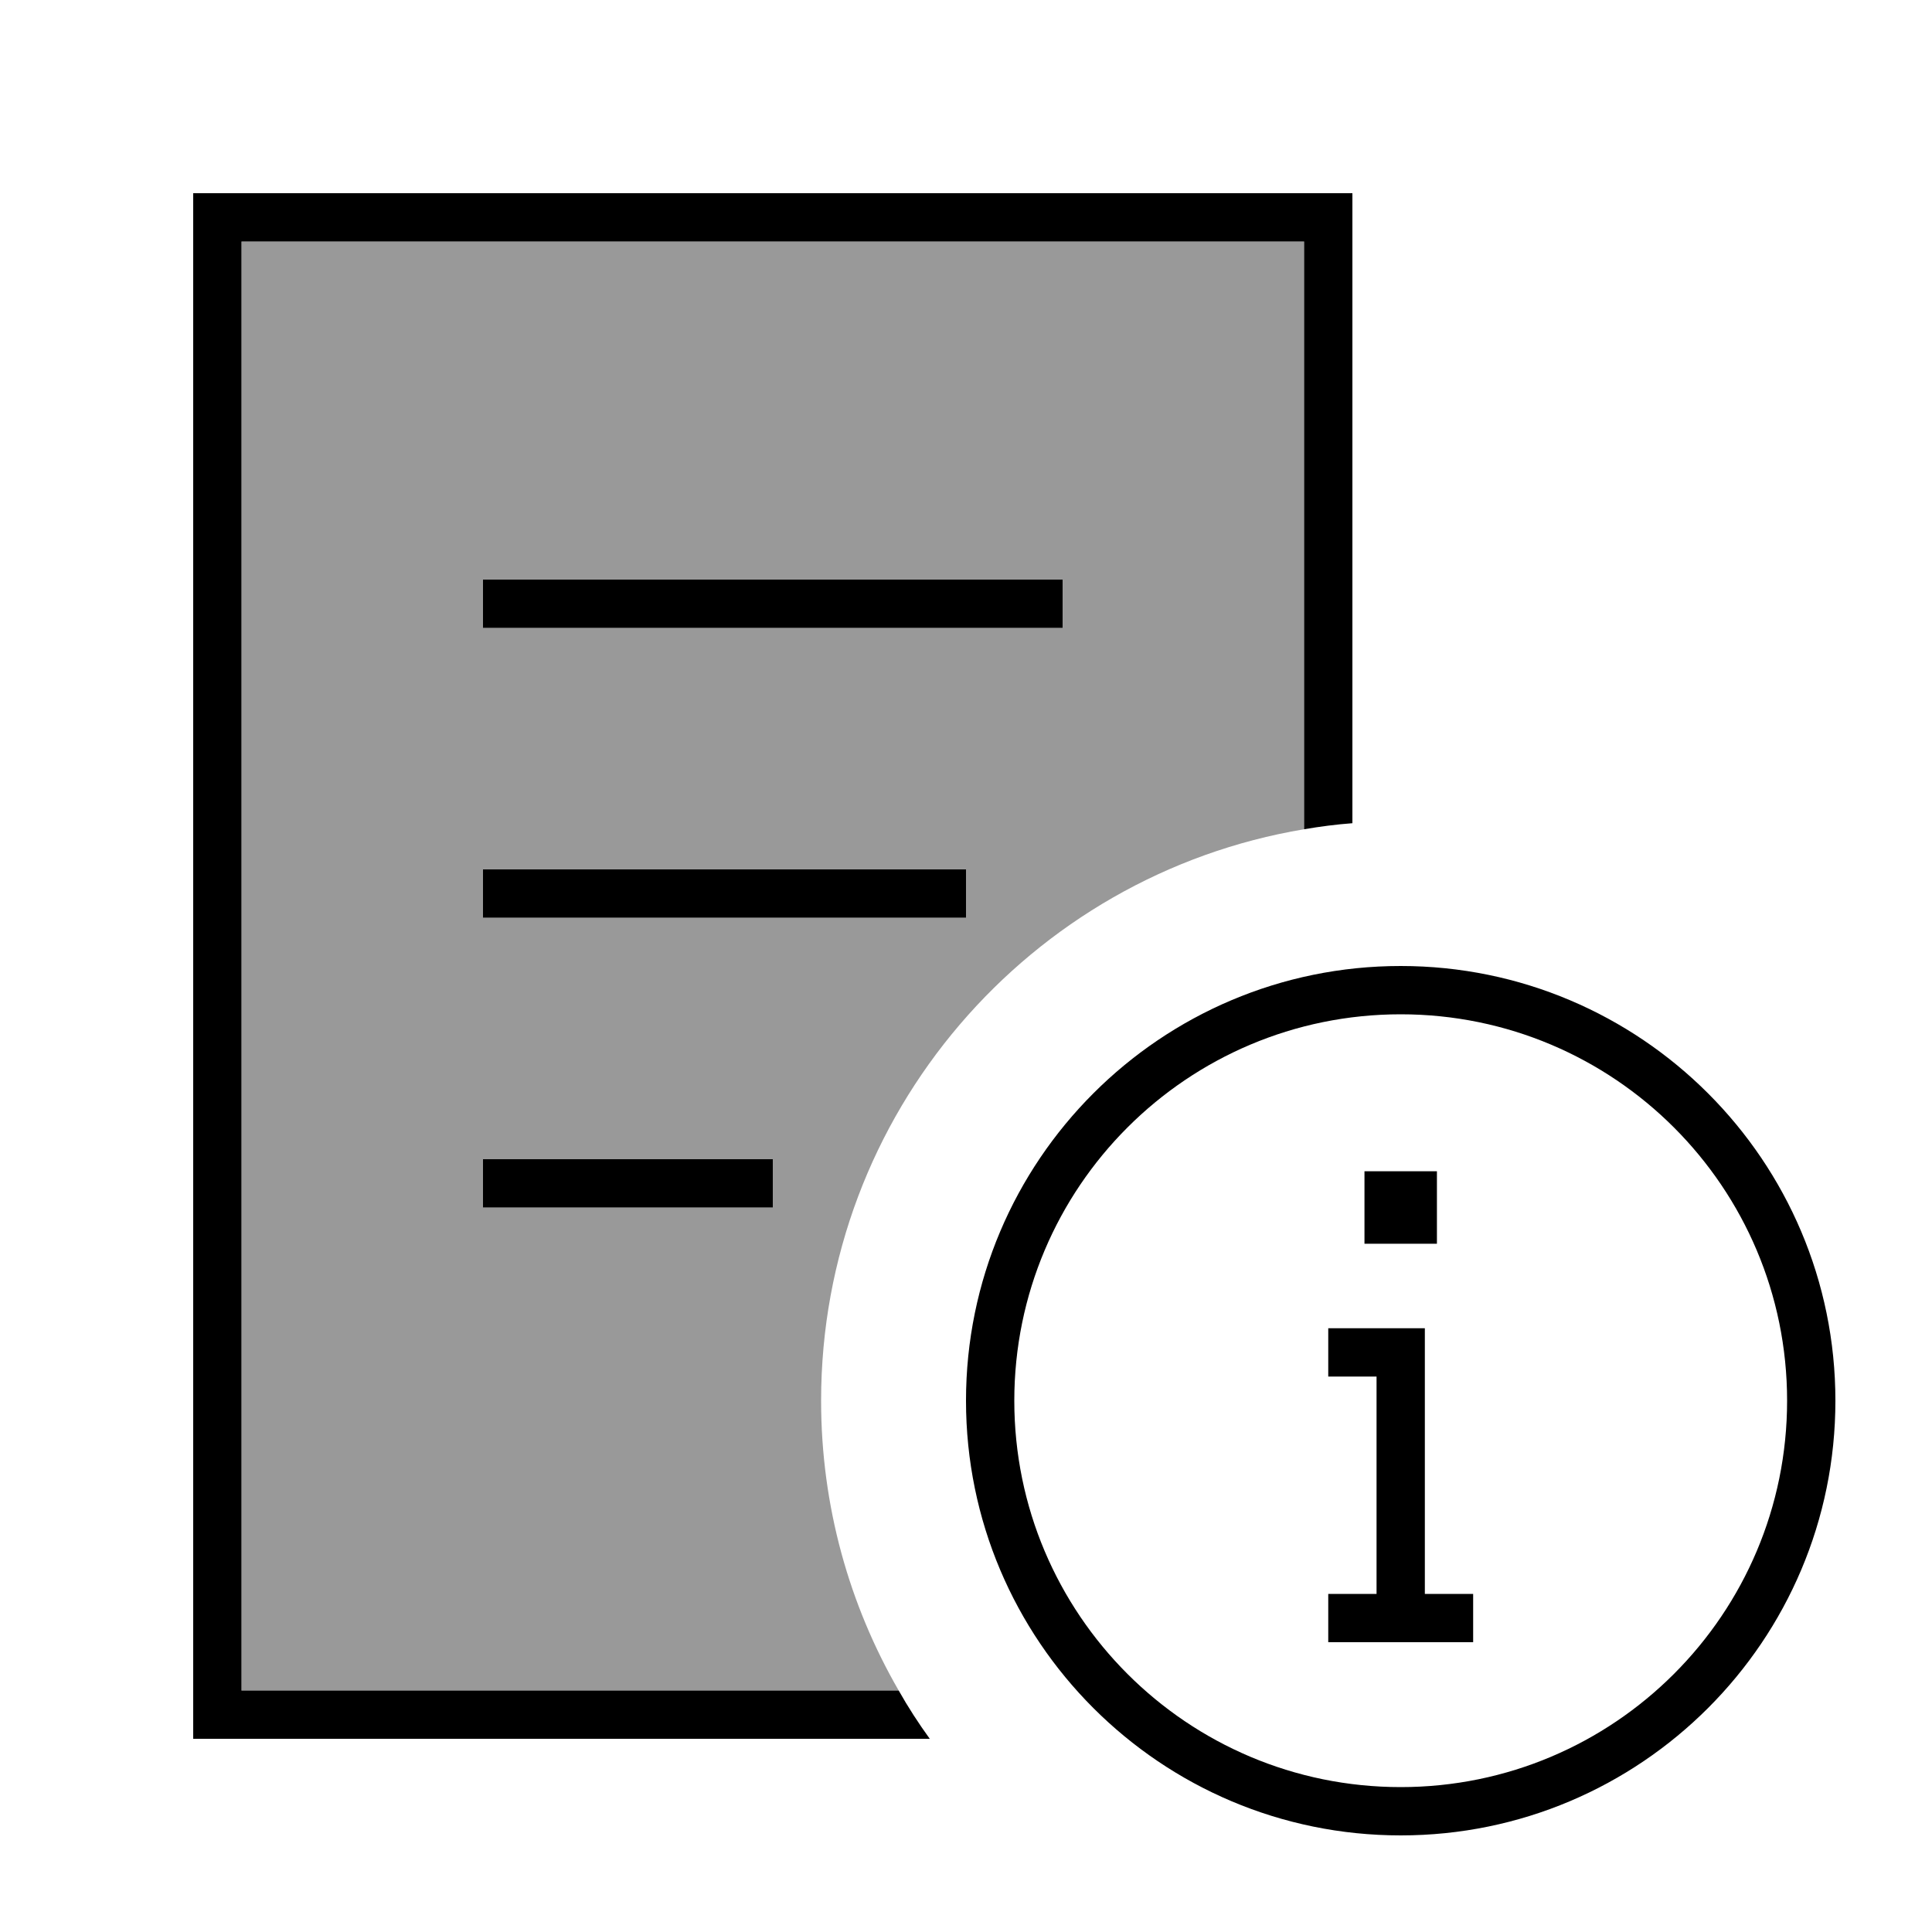 <svg xmlns="http://www.w3.org/2000/svg" viewBox="0 0 640 640"><!--! Font Awesome Pro 7.1.0 by @fontawesome - https://fontawesome.com License - https://fontawesome.com/license (Commercial License) Copyright 2025 Fonticons, Inc. --><path opacity=".4" fill="currentColor" d="M80 80L80 560L297.7 560C281.4 531.8 272 499 272 464C272 368.9 341.2 289.9 432 274.7L432 80L80 80zM160 192L352 192L352 208L160 208L160 192zM160 288L320 288L320 304L160 304L160 288zM160 384L256 384L256 400L160 400L160 384z"/><path fill="currentColor" d="M80 80L432 80L432 274.7C437.3 273.8 442.6 273.1 448 272.7L448 64L64 64L64 576L308 576C304.3 570.9 300.8 565.5 297.7 560L80 560L80 80zM160 192L160 208L352 208L352 192L160 192zM160 288L160 304L320 304L320 288L160 288zM160 384L160 400L256 400L256 384L160 384zM336 464C336 393.3 393.3 336 464 336C534.7 336 592 393.3 592 464C592 534.7 534.7 592 464 592C393.3 592 336 534.7 336 464zM608 464C608 384.5 543.5 320 464 320C384.5 320 320 384.5 320 464C320 543.5 384.5 608 464 608C543.5 608 608 543.5 608 464zM440 544L488 544L488 528L472 528L472 440L440 440L440 456L456 456L456 528L440 528L440 544zM476 388L452 388L452 412L476 412L476 388z"/></svg>